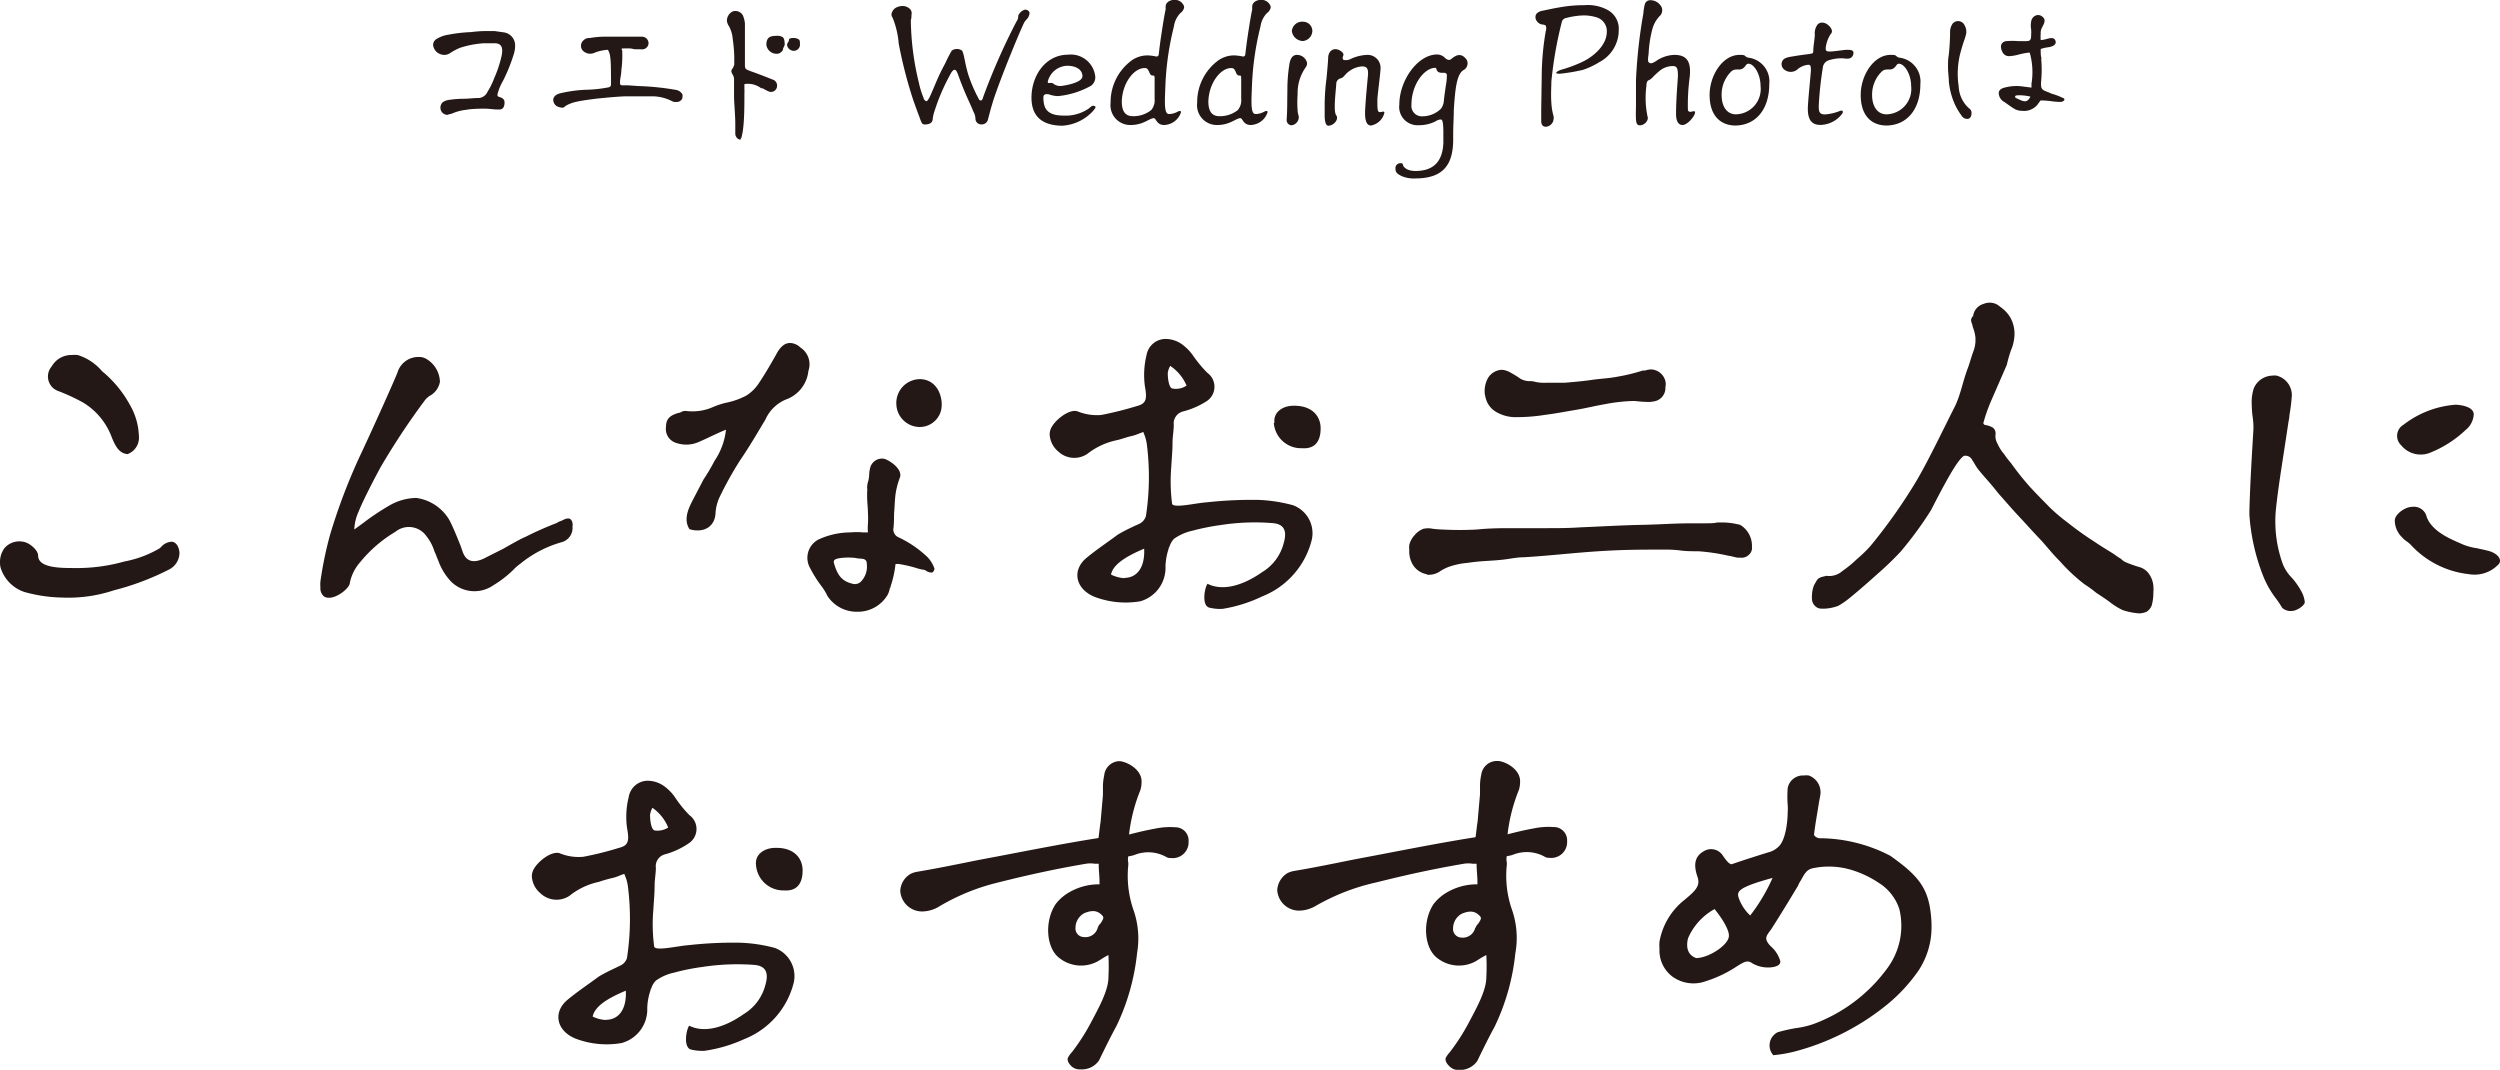 <svg xmlns="http://www.w3.org/2000/svg" width="241.4" height="103.3" viewBox="0 0 241.4 103.3"><defs><style>.cls-1{fill:#231815;}</style></defs><g id="レイヤー_2" data-name="レイヤー 2"><g id="デザイン"><path class="cls-1" d="M2.35,57.16A3.6,3.6,0,0,1,.12,55,1.81,1.81,0,0,1,0,54.3a2.24,2.24,0,0,1,.43-1.37,1.89,1.89,0,0,1,1.8-.62c.62.08,1.45.82,1.45,1.33,0,1.21,2.15,1.21,3.52,1.21A16.82,16.82,0,0,0,12,54.22a10.56,10.56,0,0,0,3.44-1.29l.11-.11a1.48,1.48,0,0,1,1-.51c.51,0,.78.62.78,1.13A1.83,1.83,0,0,1,16.31,55,25.6,25.6,0,0,1,11,57a13.94,13.94,0,0,1-5,.7A14.36,14.36,0,0,1,2.35,57.16Zm8.44-14.94a6.59,6.59,0,0,0-2.73-3.33,18.5,18.5,0,0,0-2.43-1.13A1.49,1.49,0,0,1,5,35.37a2.17,2.17,0,0,1,1.91-1.09,3.13,3.13,0,0,1,.59,0,5,5,0,0,1,2.35,1.56,11,11,0,0,1,2.69,3.25,6.34,6.34,0,0,1,.87,3,1.68,1.68,0,0,1-1.1,1.76C11.62,43.78,11.22,43.31,10.79,42.22Z"/><path class="cls-1" d="M30.94,56.73a2.93,2.93,0,0,1,0-.59,36,36,0,0,1,.93-4.5,56.82,56.82,0,0,1,2.82-7.47c1.06-2.23,3.68-8.05,3.72-8.29a2.1,2.1,0,0,1,2-1.41,1.34,1.34,0,0,1,.78.2,2.65,2.65,0,0,1,1.29,2.19,1.91,1.91,0,0,1-1,1.37,2.15,2.15,0,0,0-.43.39,70,70,0,0,0-4.3,6.49c-.51.94-1.68,3.17-2.11,4.26a4.57,4.57,0,0,0-.43,1.76l.9-.66a23.72,23.72,0,0,1,2.39-1.6,5.37,5.37,0,0,1,2.69-.79,4.4,4.4,0,0,1,3.21,2.15c.39.75.74,1.65,1.06,2.43l.23.66c.35.94,1.1,1.14,2.31.47L48.57,53c.9-.51,1.76-1,2.19-1.17a31.78,31.78,0,0,1,3-1.33,1.32,1.32,0,0,1,.43-.2c.43-.23.94-.47,1.09.2a.84.84,0,0,1,0,.35,1.42,1.42,0,0,1-1,1.49,11.12,11.12,0,0,0-4.06,2.11,4.4,4.4,0,0,0-.67.59,10.63,10.63,0,0,1-1.92,1.48,3.2,3.2,0,0,1-4.1-.39,5.76,5.76,0,0,1-1.21-2c-.16-.36-.24-.63-.36-.86a4.46,4.46,0,0,0-.78-1.49,2.06,2.06,0,0,0-3-.43,12.81,12.81,0,0,0-3.4,2.93,4.31,4.31,0,0,0-1,2c0,.47-1.17,1.44-2,1.44a.88.88,0,0,1-.47-.11A1,1,0,0,1,30.94,56.73Z"/><path class="cls-1" d="M66.92,48.24l1-1.92A19.15,19.15,0,0,0,69,44.49a6.59,6.59,0,0,0,1.1-3c-.4.16-.9.39-1.41.63s-1,.47-1.37.62a3,3,0,0,1-2.11,0,1.4,1.4,0,0,1-.9-1.53c0-.74.35-1.09,1.17-1.33a.88.88,0,0,0,.27-.08.82.82,0,0,1,.55-.11,4.92,4.92,0,0,0,2.58-.4,7.76,7.76,0,0,1,1.18-.39,7.29,7.29,0,0,0,2-.7,4,4,0,0,0,1.17-1.13c.67-1,1.25-2,1.84-3.06.35-.58.74-.89,1.21-.89a1.48,1.48,0,0,1,1,.43,1.93,1.93,0,0,1,.78,2.26,3.29,3.29,0,0,1-2,2.7,3.74,3.74,0,0,0-2.15,2c-.75,1.25-1.57,2.66-2.43,3.91a34.45,34.45,0,0,0-2,3.59,4.3,4.3,0,0,0-.39,1.57c-.08,1.29-1.14,1.92-2.51,1.52C65.94,50.12,66.53,49,66.92,48.24Zm12.47,8.45a12.35,12.35,0,0,1-1.25-2A2,2,0,0,1,79,52.11a7.38,7.38,0,0,1,3.09-.7,6.71,6.71,0,0,1,1.25,0c.16,0,.32,0,.47,0a4.5,4.5,0,0,1,0-.83,9,9,0,0,0,0-1c0-.55-.08-1.06-.08-1.64,0-.16,0-.28,0-.43a1.33,1.33,0,0,0,0-.39,2.21,2.21,0,0,1,.12-.71,3.29,3.29,0,0,0,.08-.62,2.52,2.52,0,0,1,.08-.55,1.18,1.18,0,0,1,1.37-.94c.54.16,1.79,1,1.52,1.8a7.53,7.53,0,0,0-.43,1.64c-.08.7-.08,1.17-.12,1.6s0,.9-.07,1.61a.82.82,0,0,0,.5.94,10.51,10.51,0,0,1,2.7,1.83,3,3,0,0,1,.75,1.18c0,.15-.12.39-.28.39a1.13,1.13,0,0,1-.51-.16.48.48,0,0,0-.31-.12,5.05,5.05,0,0,1-.74-.19,13.64,13.64,0,0,0-1.53-.35,1.26,1.26,0,0,0-.39,0A10.13,10.13,0,0,1,86,56.61s0,.12-.08.19a2,2,0,0,1-.23.67,3.33,3.33,0,0,1-2.89,1.6,3.37,3.37,0,0,1-2.9-1.52A5.45,5.45,0,0,0,79.39,56.69Zm3.72-.51a2.08,2.08,0,0,0,.59-1.72c0-.35-.16-.47-.47-.51a3.42,3.42,0,0,1-.67-.08,6.62,6.62,0,0,0-1.29,0c-.66.08-.82.2-.74.51.35,1.25.82,1.76,1.84,2A.83.83,0,0,0,83.11,56.18ZM86.55,39a2.3,2.3,0,0,1,2.27-2.39c1.17,0,2,.9,2.11,2.27v.16a2.12,2.12,0,0,1-2.11,2.19A2.27,2.27,0,0,1,86.55,39Z"/><path class="cls-1" d="M117.8,58.8a4.38,4.38,0,0,1-1-.12c-.78-.15-.51-1.88-.2-2.31,1.41.71,3.33.24,5.28-1.13a4.58,4.58,0,0,0,2.08-2.82c.35-1.21,0-1.83-1.1-1.91a21.47,21.47,0,0,0-5,.19,22.52,22.52,0,0,0-2.74.55,4.82,4.82,0,0,0-1.76.78,1.85,1.85,0,0,0-.43.75.28.28,0,0,0-.08.19,6,6,0,0,0-.31,1.72,3.36,3.36,0,0,1-2.43,3.37,8.46,8.46,0,0,1-4.42-.43c-1.83-.75-2.23-2.55-.78-3.76.94-.78,2-1.48,3-2.23.51-.31,1-.55,1.57-.82l.51-.23a1.23,1.23,0,0,0,.66-.75,25,25,0,0,0,.08-7,4.05,4.05,0,0,0-.31-1.05l0-.08c-.39.12-.75.31-1.14.39s-.9.27-1.37.39A6.89,6.89,0,0,0,105,43.82a2.25,2.25,0,0,1-2.82-.23,2.3,2.3,0,0,1-.82-1.57,1.34,1.34,0,0,1,.08-.55c.27-.78,1.72-2,2.58-1.76a4.94,4.94,0,0,0,2.31.36,33.24,33.24,0,0,0,3.44-.86c.94-.24,1-.71.78-1.92a8.06,8.06,0,0,1,.16-3,1.87,1.87,0,0,1,1.88-1.56,2.74,2.74,0,0,1,1.68.62,4.54,4.54,0,0,1,.94,1A12.62,12.62,0,0,0,116.58,36a1.66,1.66,0,0,1-.07,2.74,7.78,7.78,0,0,1-2.31,1,1.19,1.19,0,0,0-.86,1.29c0,.55-.12,1.14-.12,1.72,0,.79-.08,1.53-.12,2.31a16.89,16.89,0,0,0,.08,3.6c.2.43,2.23-.08,3.37-.16a40.11,40.11,0,0,1,5-.23,15.06,15.06,0,0,1,3.29.51,2.88,2.88,0,0,1,1.83,3.32,7.93,7.93,0,0,1-4.77,5.48,14.12,14.12,0,0,1-3.83,1.21Zm-9.23-3c1.21,0,2-1,1.91-2.82-1.68.71-3,1.49-3.2,2.5A3.38,3.38,0,0,0,108.57,55.83Zm6-18.58A4.35,4.35,0,0,0,113,35.33a1.92,1.92,0,0,0-.24.67c0,.86.2,1.52.47,1.52A1.84,1.84,0,0,0,114.55,37.25Zm8.49,3.6c-.12-1,.78-1.68,1.95-1.64,1.57,0,2.51.9,2.51,2.19s-.59,2-1.8,1.91A2.64,2.64,0,0,1,123,40.85Z"/><path class="cls-1" d="M137.73,55.44a2,2,0,0,1-1.3-.9,2.52,2.52,0,0,1-.35-1.45,1.87,1.87,0,0,1,0-.47,2.1,2.1,0,0,1,.51-.94,2,2,0,0,1,.86-.62,2.13,2.13,0,0,1,.9,0,9.27,9.27,0,0,0,.94.07,30.61,30.61,0,0,0,3.32,0C143.87,51,145,51,146.06,51s2.19,0,3.28,0,2.07,0,3.25-.08c2-.08,3.95-.2,5.94-.24s3-.15,5.05-.15h1.17c.39,0,.7,0,1.09-.08h.63a7.16,7.16,0,0,1,1.56.23,2.35,2.35,0,0,1,1.14,2v.15a.85.85,0,0,1-.16.59,1.21,1.21,0,0,1-.35.31,1,1,0,0,1-.59.12,1.49,1.49,0,0,0-.19,0c-.28,0-.63-.15-1-.19a18.63,18.63,0,0,0-2.89-.43c-.59,0-1.18,0-1.76-.08a11.69,11.69,0,0,0-1.18-.08c-2.69,0-4.26,0-6.72.16s-4.7.43-7.2.58c-.59,0-1.17.12-1.76.2s-1.25.12-1.92.16-1.25.11-1.83.19a7.17,7.17,0,0,0-1.65.35,4.05,4.05,0,0,0-1,.51,2,2,0,0,1-1.14.28S137.76,55.44,137.73,55.44Zm6.76-15.65a2.15,2.15,0,0,1-1.05-1.44,1.93,1.93,0,0,1-.08-.67,2.57,2.57,0,0,1,.23-1,1.62,1.62,0,0,1,.9-.86,1.49,1.49,0,0,1,.55-.11,1.85,1.85,0,0,1,.82.27,9.58,9.58,0,0,1,1,.62,2,2,0,0,0,.7.2c.24,0,.47,0,.71.08a4.14,4.14,0,0,0,1,.08c.63,0,1.25,0,1.8,0,.94-.08,1.84-.16,2.66-.28s1.68-.15,2.47-.31a17.76,17.76,0,0,0,2.42-.59h.23a2,2,0,0,1,.59-.11,1.49,1.49,0,0,1,1.37,1.13,1.31,1.31,0,0,1,0,.59,1.3,1.3,0,0,1-.94,1.33,2.82,2.82,0,0,1-1,.08c-.43,0-.86-.08-1.17-.08a16.43,16.43,0,0,0-2.74.31c-.94.16-1.84.39-2.81.55s-1.92.35-2.9.47a17.54,17.54,0,0,1-2.77.23A3.74,3.74,0,0,1,144.49,39.79Z"/><path class="cls-1" d="M206.59,59.23a6.62,6.62,0,0,1-1.6-.31,6.07,6.07,0,0,1-1.22-.75c-.47-.35-.89-.62-1.36-.93a11.28,11.28,0,0,0-1.14-.83,17.08,17.08,0,0,1-2.38-2.23c-.75-.74-1.33-1.52-2-2.22s-1.37-1.49-2-2.16-1.25-1.4-1.92-2.15c-.31-.39-.62-.78-1-1.21s-.62-.7-.93-1.09-.43-.71-.59-.9a.72.72,0,0,0-.82-.43c-.51.35-1.29,1.56-3.17,5.24a35.14,35.14,0,0,1-2.93,4,29.31,29.31,0,0,1-2.23,2.15c-.78.7-1.61,1.44-2.66,2.3a7.85,7.85,0,0,1-1.14.79,4.27,4.27,0,0,1-1.29.27c-.11,0-.19,0-.31,0a.86.86,0,0,1-.62-.24,1,1,0,0,1-.32-.74,3.62,3.62,0,0,1,.08-.9,2,2,0,0,1,.31-.7c.2-.47.59-.47,1-.59a1.92,1.92,0,0,0,1.56-.47A10.8,10.8,0,0,0,179.29,54a13,13,0,0,0,1.33-1.29A51.81,51.81,0,0,0,185,46.52c1.1-1.84,2.5-4.77,3.76-7.27.58-1.18.78-2.51,1.29-3.8.19-.55.31-1,.47-1.45a3.11,3.11,0,0,0,.23-1V32.6a4,4,0,0,0-.27-1.06c0-.23-.24-.55-.12-.78s0-.16.16-.2a1.39,1.39,0,0,1,1-1.21,1.56,1.56,0,0,1,.75-.12,1.48,1.48,0,0,1,.86.39,3.28,3.28,0,0,1,1,1.06,3.23,3.23,0,0,1,.36,2,4.26,4.26,0,0,1-.32,1.17,13.32,13.32,0,0,0-.39,1.37c-.43,1-1,2.3-1.48,3.4a16.59,16.59,0,0,0-.79,2.23.23.23,0,0,0,.2.19,2.08,2.08,0,0,1,.7.24.7.7,0,0,1,.28.66,1.42,1.42,0,0,0,.19.9,3.92,3.92,0,0,0,.63,1,8,8,0,0,0,.66.86A26.83,26.83,0,0,0,196,47c.47.51.94,1,2,2.07a18.13,18.13,0,0,0,1.68,1.41,29.87,29.87,0,0,0,2.58,1.84c.62.43,1.48.94,1.84,1.17a7.14,7.14,0,0,0,.7.47,1.46,1.46,0,0,0,.51.35,12.24,12.24,0,0,0,1.21.43,1.73,1.73,0,0,1,.82.47,2.33,2.33,0,0,1,.59,1.37,3.55,3.55,0,0,1,0,.63,4.66,4.66,0,0,1-.16,1.25,1.26,1.26,0,0,1-.51.62A2.22,2.22,0,0,1,206.59,59.23Z"/><path class="cls-1" d="M220.36,58.68a9.62,9.62,0,0,0-.54-.82,9.12,9.12,0,0,1-1.33-2.35,19.79,19.79,0,0,1-1.29-5.82v-.32c.07-2.62.23-5.24.39-7.9a6.78,6.78,0,0,0-.08-1.25,10,10,0,0,1-.08-1.13,4.27,4.27,0,0,1,.2-1.6,2,2,0,0,1,1.83-1.22,1.11,1.11,0,0,1,.36,0,1.94,1.94,0,0,1,1.48,1.92,17.53,17.53,0,0,1-.23,1.88,2.89,2.89,0,0,1-.08.58l-.47,3.09c-.27,1.76-.55,3.52-.74,5.28a12.08,12.08,0,0,0,.66,5.48,4,4,0,0,0,.86,1.29,6.61,6.61,0,0,1,.86,1.21,2.73,2.73,0,0,1,.39,1.13c0,.36-.82.86-1.21.86A1.18,1.18,0,0,1,220.36,58.68Zm12.4-6.1a4.06,4.06,0,0,0-.43-.35,2,2,0,0,1-.39-.35,2.29,2.29,0,0,1-.7-1.61c0-.62,1-1.33,1.68-1.33a1.27,1.27,0,0,1,1.41,1c.58,1.49,2.5,2.19,3.55,2.66a6.22,6.22,0,0,0,1.37.35c.28.08.59.12.86.2.78.16,1.29.59,1.29,1a.5.5,0,0,1-.19.39,3.18,3.18,0,0,1-2.82.9A8.93,8.93,0,0,1,232.76,52.58Zm-.9-9.58a1.25,1.25,0,0,1,.24-2,9.33,9.33,0,0,1,5-1.92c.28,0,1.84.12,1.76,1a2.08,2.08,0,0,1-.78,1.44,10.85,10.85,0,0,1-3.52,2.23A2.43,2.43,0,0,1,231.86,43Z"/><path class="cls-1" d="M67.75,101.47a4.38,4.38,0,0,1-1-.12c-.78-.16-.51-1.88-.2-2.31,1.41.71,3.33.24,5.28-1.13a4.64,4.64,0,0,0,2.08-2.82c.35-1.21,0-1.84-1.1-1.92a22.14,22.14,0,0,0-5,.2,20.62,20.62,0,0,0-2.73.55,4.59,4.59,0,0,0-1.76.78,1.76,1.76,0,0,0-.43.74.31.31,0,0,0-.08.2,5.64,5.64,0,0,0-.31,1.72A3.36,3.36,0,0,1,60,100.72a8.46,8.46,0,0,1-4.42-.43c-1.84-.74-2.23-2.54-.78-3.75.94-.78,2-1.49,3-2.23.51-.31,1-.55,1.57-.82l.5-.24a1.2,1.2,0,0,0,.67-.74,25,25,0,0,0,.08-7,3.84,3.84,0,0,0-.32-1.06l0-.07c-.39.11-.74.31-1.13.39a14.07,14.07,0,0,0-1.37.39A6.77,6.77,0,0,0,55,86.49a2.25,2.25,0,0,1-2.82-.24,2.29,2.29,0,0,1-.82-1.56,1.32,1.32,0,0,1,.08-.55c.27-.78,1.72-2,2.58-1.76a4.79,4.79,0,0,0,2.31.35,31.42,31.42,0,0,0,3.44-.86c.94-.23,1-.7.78-1.91a7.85,7.85,0,0,1,.16-3,1.86,1.86,0,0,1,1.87-1.57,2.76,2.76,0,0,1,1.69.63,4.22,4.22,0,0,1,.93,1,11.48,11.48,0,0,0,1.37,1.69,1.65,1.65,0,0,1-.08,2.73,7.62,7.62,0,0,1-2.3,1.06,1.18,1.18,0,0,0-.86,1.29c0,.55-.12,1.13-.12,1.72,0,.78-.08,1.53-.12,2.31a16.26,16.26,0,0,0,.08,3.6c.2.43,2.23-.08,3.36-.16a38.52,38.52,0,0,1,5-.23,14.9,14.9,0,0,1,3.28.5,2.9,2.9,0,0,1,1.84,3.33,7.92,7.92,0,0,1-4.77,5.47A13.93,13.93,0,0,1,68,101.47Zm-9.23-3c1.21,0,2-1,1.91-2.81-1.68.7-3,1.48-3.2,2.5A3.27,3.27,0,0,0,58.52,98.49Zm6-18.57A4.32,4.32,0,0,0,63,78a2,2,0,0,0-.23.67c0,.86.2,1.52.47,1.52A1.89,1.89,0,0,0,64.5,79.92ZM73,83.52c-.12-1,.78-1.69,2-1.65,1.57,0,2.5.9,2.5,2.19s-.58,2-1.79,1.92A2.65,2.65,0,0,1,73,83.52Z"/><path class="cls-1" d="M103.51,103c-.39-.35-.51-.7-.35-.94a2.67,2.67,0,0,1,.35-.47,20,20,0,0,0,1.91-3c.75-1.41,1.61-3,1.61-4.22a20.24,20.24,0,0,0,0-2.15,6.17,6.17,0,0,0-.74.43l-.32.19a3.38,3.38,0,0,1-3.75-.39c-1.21-1-1.37-3.52-.28-5.16a4.51,4.51,0,0,1,.94-.9,5.71,5.71,0,0,1,3.29-1l0-.27c0-.51-.08-1.09-.08-1.72h-.39a2.81,2.81,0,0,0-.82,0c-2.78.47-5.52,1.06-8.45,1.8a20.53,20.53,0,0,0-5.83,2.38,3.19,3.19,0,0,1-1.52.43,2.11,2.11,0,0,1-2.07-1.52,1.93,1.93,0,0,1-.08-.47,2,2,0,0,1,1-1.64,2.22,2.22,0,0,1,.62-.2c1.84-.31,3.56-.66,5.24-1,1.14-.23,2.27-.43,3.44-.66,3.09-.59,5.91-1.14,8.84-1.6.08-.55.12-1.06.2-1.53l.23-2.62v-.66a5.08,5.08,0,0,1,.12-1.22A1.52,1.52,0,0,1,108,73.5h.16c.86.12,2.11.9,2.07,2a2.77,2.77,0,0,1-.11.78,16.31,16.31,0,0,0-1.1,4.3c1.06-.27,1.57-.39,2.58-.58a7.09,7.09,0,0,1,1.88-.12,1.28,1.28,0,0,1,1.29,1.37,1.53,1.53,0,0,1-1.72,1.6.75.75,0,0,1-.47-.12,3.57,3.57,0,0,0-3-.19,2.88,2.88,0,0,1-.63.15s-.08.2,0,.63v.2a10.09,10.09,0,0,0,.51,4.38A8.3,8.3,0,0,1,109.8,92a21.33,21.33,0,0,1-2,7.08c-.55,1-1.17,2.27-1.68,3.32a2,2,0,0,1-1.68.86h-.12A1.19,1.19,0,0,1,103.51,103ZM106,89.58a1,1,0,0,1,.28-.43c.19-.32.35-.51.19-.71-.47-.54-1-.58-1.76-.27a1.6,1.6,0,0,0-.86,1.41.82.82,0,0,0,.78.9A1.23,1.23,0,0,0,106,89.58Z"/><path class="cls-1" d="M140,103c-.39-.35-.51-.7-.35-.94a2.67,2.67,0,0,1,.35-.47,20,20,0,0,0,1.91-3c.75-1.41,1.61-3,1.61-4.22a20.24,20.24,0,0,0,0-2.15,7.18,7.18,0,0,0-.75.43l-.31.19a3.38,3.38,0,0,1-3.75-.39c-1.21-1-1.37-3.52-.28-5.16a4.51,4.51,0,0,1,.94-.9,5.71,5.71,0,0,1,3.29-1l0-.27c0-.51-.08-1.09-.08-1.72h-.39a2.81,2.81,0,0,0-.82,0c-2.78.47-5.52,1.06-8.45,1.8A20.53,20.53,0,0,0,127,87.5a3.22,3.22,0,0,1-1.52.43,2.11,2.11,0,0,1-2.07-1.52,1.93,1.93,0,0,1-.08-.47,2.06,2.06,0,0,1,1-1.64,2.38,2.38,0,0,1,.63-.2c1.84-.31,3.56-.66,5.24-1,1.14-.23,2.27-.43,3.44-.66,3.09-.59,5.91-1.14,8.84-1.6.08-.55.12-1.06.2-1.53l.23-2.62v-.66a5.08,5.08,0,0,1,.12-1.22,1.52,1.52,0,0,1,1.52-1.33h.16c.86.12,2.11.9,2.07,2a2.77,2.77,0,0,1-.11.78,16.31,16.31,0,0,0-1.1,4.3c1.06-.27,1.57-.39,2.58-.58a7.09,7.09,0,0,1,1.88-.12,1.28,1.28,0,0,1,1.29,1.37,1.53,1.53,0,0,1-1.72,1.6.75.75,0,0,1-.47-.12,3.57,3.57,0,0,0-3-.19,2.88,2.88,0,0,1-.63.15s-.08.2,0,.63v.2a9.94,9.94,0,0,0,.51,4.38,8.3,8.3,0,0,1,.31,4.18,21.33,21.33,0,0,1-2,7.08c-.55,1-1.17,2.27-1.68,3.32a2.06,2.06,0,0,1-1.68.86h-.12A1.19,1.19,0,0,1,140,103Zm2.46-13.37a1,1,0,0,1,.27-.43c.2-.32.36-.51.2-.71-.47-.54-1-.58-1.76-.27a1.6,1.6,0,0,0-.86,1.41.82.82,0,0,0,.78.9A1.23,1.23,0,0,0,142.45,89.58Z"/><path class="cls-1" d="M171.66,99.67a16.14,16.14,0,0,1,1.72-.39,8.52,8.52,0,0,0,1.73-.4,15.42,15.42,0,0,0,7.19-5.47,6.88,6.88,0,0,0,1.1-5.63,4.7,4.7,0,0,0-2-2.54A9.9,9.9,0,0,0,178.78,84a7.54,7.54,0,0,0-3.75-.16c-.59.12-.82.59-1.14,1.17a2.46,2.46,0,0,0-.27.51c-.82,1.37-1.68,2.78-2.58,4.19-.47.66-.78.89-.08,1.64a3,3,0,0,1,.94,1.44c.08.43-.51.63-1.17.63a3,3,0,0,1-1.57-.43c-.47-.35-.9,0-1.37.27a12.09,12.09,0,0,1-3.09,1.49,3.48,3.48,0,0,1-3.24-.47,3.16,3.16,0,0,1-1.22-2.66,4.11,4.11,0,0,1,0-.7,6.6,6.6,0,0,1,2.47-4.07c.86-.74,1.52-1.25,1.21-2.15-.39-1.13-.35-2,.66-2.54a1.34,1.34,0,0,1,1.76.43c.24.35.59.86.87.86,1.13-.39,2.26-.75,3.51-1.14a2.17,2.17,0,0,0,1-.54c.71-.63.9-2.47.9-3.37a3.88,3.88,0,0,0,0-.66,10.91,10.91,0,0,1,0-1.64,1.5,1.5,0,0,1,1.57-1.22,1.79,1.79,0,0,1,.46,0,1.72,1.72,0,0,1,1.1,2l-.12.66c-.15,1-.35,2-.47,3.09a.71.71,0,0,0,.63.31,14.91,14.91,0,0,1,6.73,1.69c.5.35.9.66,1.33,1,1.91,1.57,2.54,2.86,2.66,5.56v.31a7.58,7.58,0,0,1-1.26,4.22A16,16,0,0,1,182.22,97a23.62,23.62,0,0,1-8.91,4.53,13.35,13.35,0,0,1-2.08.36A1.42,1.42,0,0,1,171.66,99.67Zm-4.73-9.19c.12-.55-.55-1.69-1.37-2.7A5.87,5.87,0,0,0,163,90.59c-.19.75-.12,1.61.78,1.92C164.94,92.51,166.78,91.34,166.93,90.48Zm4.23-5.71c-3.29.9-3.45,1.29-3.29,1.87A4.21,4.21,0,0,0,169,88.4,17.51,17.51,0,0,0,171.16,84.77Z"/><path class="cls-1" d="M43.22,11.09a.7.7,0,0,1-.57-.29.73.73,0,0,1,.09-.92,1.38,1.38,0,0,1,.66-.24,9.22,9.22,0,0,1,1.19-.1c.68,0,1.21-.08,1.69-.08a1,1,0,0,0,.8-.61,6.83,6.83,0,0,0,.64-1.3,11.41,11.41,0,0,0,.71-2.14c.17-.78,0-1.2-.58-1.23-.26,0-.94,0-1.18,0a9.36,9.36,0,0,0-2.26.44,6,6,0,0,0-.91.48,1,1,0,0,1-1,.12,1.05,1.05,0,0,1-.68-.88.68.68,0,0,1,.32-.57,3.14,3.14,0,0,1,1.22-.43,14,14,0,0,1,2.13-.24A11.83,11.83,0,0,1,46.76,3l1,0,.85.12a1.27,1.27,0,0,1,1.13,1.32,2.68,2.68,0,0,1-.09.66,16.63,16.63,0,0,1-1,2.55c-.05.11-.11.2-.16.3a4.83,4.83,0,0,0-.45,1.15.31.31,0,0,0,0,.11c0,.1.08.12.26.18s.38.18.41.4,0,.8-.49.78h-.29c-.22,0-.53-.05-.88-.07s-1.58,0-2,.1a4.74,4.74,0,0,0-1.25.3,1.38,1.38,0,0,1-.43.13Z"/><path class="cls-1" d="M54.35,10.4a1.28,1.28,0,0,1-.61-.16.75.75,0,0,1-.32-.59v0c0-.3.26-.54.67-.64a13.06,13.06,0,0,1,2.4-.34,12.94,12.94,0,0,0,2.29-.24C59,8.36,59,8.26,59,8c0-.59,0-2.11-.08-2.5a1.64,1.64,0,0,0-.22-.69,4,4,0,0,0-1.28.28,1,1,0,0,1-1.17-.23.71.71,0,0,1,.13-1,.75.75,0,0,1,.46-.19l.11,0a9.2,9.2,0,0,1,1.46-.13c.66,0,1.46,0,2,0l.34,0h.49c.24,0,.48,0,.72,0a.64.64,0,0,1,.66.71.63.63,0,0,1-.72.51l-.56,0c-.11,0-.26-.06-.47-.08s-.64,0-.78,0,0,.19,0,.27a2.81,2.81,0,0,0,0,.29A9.58,9.58,0,0,1,60,6.74c0,.4-.11.78-.13,1.12s.05.37.23.38h.56l1,.07a25.56,25.56,0,0,1,3.61.37.88.88,0,0,1,.63.44.93.93,0,0,1,0,.24c0,.2-.1.32-.31.44a1,1,0,0,1-.64,0,4.21,4.21,0,0,0-2-.5c-.22,0-.46,0-.74,0-.62,0-1.31,0-1.88,0-1,.05-1.88.14-2.68.22-.59.07-1.37.18-1.77.26l-.23.05a3.35,3.35,0,0,0-1.06.41A.46.46,0,0,1,54.35,10.4Z"/><path class="cls-1" d="M71,12.9,71,12c0-.86-.1-1.85-.12-2.59,0-.26,0-.51,0-.77v-1a.94.94,0,0,0-.06-.3c-.26-.47-.27-.48,0-.85V6.43a.44.44,0,0,0,.08-.32c0-.17,0-.35,0-.52,0-.72-.09-1.44-.19-2.15a3,3,0,0,0-.32-.91A1.11,1.11,0,0,1,70.19,2a1,1,0,0,1,.43-.82A.64.64,0,0,1,71,1.06a.84.84,0,0,1,.72.4,2.61,2.61,0,0,1,.21.81c0,.64,0,1.32,0,2V5.52c0,.21,0,.42,0,.64,0,.48,0,.51.54.71.71.25,1.41.52,2.13.81a.61.61,0,0,1,.4.8.58.58,0,0,1-.75.36,5.2,5.2,0,0,1-.62-.32l-.13,0a2.13,2.13,0,0,0-1.62-.4v.48a3.38,3.38,0,0,1,0,.45c0,.92,0,2.3-.11,3.24a5.75,5.75,0,0,1-.18,1,.17.17,0,0,1-.09.12l0,0s0,0,0,.09A.61.61,0,0,1,71,12.9Zm3-8.56c0-.75.37-.88,1-.88a.93.93,0,0,1,.58.13c.17.14.17.41.19.64s-.16.36-.16.52-.3.44-.54.44A1,1,0,0,1,74,4.34Zm2,0c0-.19.18-.3.18-.48s.29-.19.41-.19a.93.93,0,0,1,.53.13c.15.11.11.3.13.52v0a.61.61,0,0,1-.62.59A.68.68,0,0,1,76,4.37Z"/><path class="cls-1" d="M94.19,11.49A1.41,1.41,0,0,0,94,10.8c-.38-.94-.66-1.42-1.18-2.76-.29-.73-.42-1.3-.63-1.3s-.35.29-.62.8a19.31,19.31,0,0,0-1.3,3.09,4,4,0,0,0-.21.86c0,.34-.27.53-.77.53-.25,0-.3-.14-.49-.66s-.45-1.21-.63-1.74a43,43,0,0,1-1.39-5.41,8.34,8.34,0,0,0-.59-2.5.54.54,0,0,1-.11-.33.87.87,0,0,1,.6-.71,1.27,1.27,0,0,1,.47-.09,1,1,0,0,1,.78.36.65.65,0,0,1,.08.52c0,.11,0,.32-.06.49A26.46,26.46,0,0,0,88.73,8a8.05,8.05,0,0,0,.45,1.45c0,.13.17.32.27.32s.25-.24.37-.51c.46-1,.73-1.83,1.45-3.14a13,13,0,0,1,.63-1.23.86.86,0,0,1,1,0c.21.36.27,1.28.61,2.35a13.63,13.63,0,0,0,.92,2.16c.13.27.15.29.28.3s.19-.2.25-.4a62.6,62.6,0,0,1,3.19-7.22.84.84,0,0,0,.17-.51c0-.21.31-.51.56-.61s.53.12.53.28a.93.93,0,0,1-.3.65c-.08.08-.13.18-.19.24-.34.64-2.36,5.51-3.06,7.73-.08.29-.16.53-.23.8s-.14.53-.22.82a.61.61,0,0,1-.67.53A.55.55,0,0,1,94.19,11.49Z"/><path class="cls-1" d="M99.6,9.43c0-2.12,1.35-4.15,3.54-4.15a2.37,2.37,0,0,1,2.62,2.13,1,1,0,0,1-.41.87,8.09,8.09,0,0,1-3.19,1,2.75,2.75,0,0,1-.76-.13c-.29-.11-.57-.07-.63.11a1.4,1.4,0,0,0,0,.5c.07,1.08.83,1.4,1.92,1.4a3.94,3.94,0,0,0,2.44-.68c.22-.18.38-.39.65-.18,0,0,0,.05,0,.08s-.11.19-.24.34a4.37,4.37,0,0,1-3,1.42C100.18,12.1,99.6,10.79,99.6,9.43Zm4.92-2.08c0-.58-.55-1-1.48-1a2,2,0,0,0-1.87,1.54c0,.27.35,0,.54.19a1.09,1.09,0,0,0,.85.21C103.81,8.1,104.53,7.76,104.52,7.35Z"/><path class="cls-1" d="M107.24,9.92V9.81a5,5,0,0,1,2-3.95,2.66,2.66,0,0,1,1.65-.51,5.83,5.83,0,0,1,.78.11c.11,0,.21-.07.22-.23.16-1.4.28-2.06.42-3,.08-.43.14-.86.24-1.29a2.24,2.24,0,0,0,0-.26c0-.35.22-.59.7-.69a1.81,1.81,0,0,1,.23,0,.9.9,0,0,1,.75.42.5.5,0,0,1,.11.32.9.9,0,0,1-.37.54,2.34,2.34,0,0,0-.62,1.3,27.66,27.66,0,0,0-.83,6c-.07,1.53-.08,2.44.35,2.44.72,0,1-.44,1.15-.25a.18.18,0,0,1,0,.13,1.77,1.77,0,0,1-1.61,1.18c-.74,0-.77-.66-1-.66-.41,0-1,.66-2.22.66A1.91,1.91,0,0,1,107.24,9.92Zm3.92.71a1.46,1.46,0,0,0,.33-1.09c0-.48,0-1.12,0-1.68s0-.55-.13-.56-.28,0-.4-.37c-.07-.13-.15-.34-.34-.35-1.06-.11-2.26,1.41-2.3,3.23,0,1.19.56,1.41,1.08,1.41A2.75,2.75,0,0,0,111.16,10.63Z"/><path class="cls-1" d="M115.6,9.92V9.81a5,5,0,0,1,2-3.95,2.66,2.66,0,0,1,1.65-.51,5.83,5.83,0,0,1,.78.11c.11,0,.21-.07.22-.23.16-1.4.28-2.06.42-3,.08-.43.14-.86.24-1.29a2.24,2.24,0,0,0,0-.26c0-.35.22-.59.7-.69a1.81,1.81,0,0,1,.23,0,.9.9,0,0,1,.75.42.5.5,0,0,1,.11.32.9.9,0,0,1-.37.54,2.34,2.34,0,0,0-.62,1.3,27.66,27.66,0,0,0-.83,6c-.07,1.53-.08,2.44.35,2.44.72,0,1-.44,1.15-.25a.18.18,0,0,1,0,.13,1.77,1.77,0,0,1-1.61,1.18c-.74,0-.77-.66-1-.66-.41,0-1,.66-2.22.66A1.91,1.91,0,0,1,115.6,9.92Zm3.92.71a1.46,1.46,0,0,0,.33-1.09c0-.48,0-1.12,0-1.68s0-.55-.13-.56-.28,0-.4-.37c-.07-.13-.15-.34-.34-.35-1.06-.11-2.26,1.41-2.3,3.23,0,1.19.56,1.41,1.08,1.41A2.75,2.75,0,0,0,119.52,10.63Z"/><path class="cls-1" d="M124.24,11.59v-.05c.07-.94.05-1.79.07-2.83a15.32,15.32,0,0,1,.22-2.66c.1-.4.27-.77.75-.75a1,1,0,0,1,.93.77.65.65,0,0,1-.13.43,4.27,4.27,0,0,0-.78,2.61,10.1,10.1,0,0,0,0,1.57c0,.27.11.48.11.62a.79.79,0,0,1-.74.8h0A.51.51,0,0,1,124.24,11.59Zm.5-8.58a1,1,0,0,1,1.12-.91.89.89,0,0,1,.86.86,1,1,0,0,1-.91,1A1.1,1.1,0,0,1,124.74,3Z"/><path class="cls-1" d="M127.91,11.28c0-.33,0-.65,0-.94a20.5,20.5,0,0,1,.18-2.79c.05-.52.14-1.48.16-2s.35-.8.67-.8a.84.84,0,0,1,.4.09c.48.26.42.44.37.58s-.06.22,0,.32.42.08.64,0A4.09,4.09,0,0,1,132,5.3a1.25,1.25,0,0,1,1.3,1.39c0,.34-.29,2.5-.3,2.93,0,.85,0,1.17.2,1.2s.37-.11.47,0a.29.29,0,0,1,0,.1,1.64,1.64,0,0,1-1.28,1.2c-.42,0-.58-.46-.58-1.18s.21-2.9.29-3.77c0-.38,0-.76-.58-.76a2.44,2.44,0,0,0-1.64.83c-.16.17-.21.27-.45.33a.55.55,0,0,0-.4.57c-.1,1.18-.27,2.65,0,3s-.21,1-.79,1C128,12.1,127.93,11.7,127.91,11.28Z"/><path class="cls-1" d="M135.34,17c-.41-.2-.59-.35-.59-.68a.73.73,0,0,1,0-.18.47.47,0,0,1,.48-.38c.11,0,.22,0,.24.16s.32.59,1.21.59c1.94,0,2.61-1.14,2.69-2.66,0-.35,0-.77,0-1.07,0-.74-.06-1.17-.17-1.22s-.35,0-.59.16a3.5,3.5,0,0,1-1.62.37,1.77,1.77,0,0,1-1.87-2c0-2.32,1.77-4.83,3.65-4.83a1.09,1.09,0,0,1,.75.32.63.63,0,0,0,.4.21.46.46,0,0,0,.26-.13c.4-.32.86-.58,1.36,0a.69.69,0,0,1,.17.46.74.74,0,0,1-.38.64c-.71.4-.82,2-.95,3.83,0,.74-.06,1.6-.06,2.32v.56c0,2.48-1,3.76-3.67,3.76A2.92,2.92,0,0,1,135.34,17Zm3.83-6.54a1.52,1.52,0,0,0,.25-.74c.07-.64.12-1,.23-1.69a5.72,5.72,0,0,0,.06-.76c0-.25-.22-.25-.46-.24-.66,0-.46-.48-.67-.48-1,0-2.29,1.54-2.29,3.57a1,1,0,0,0,.94,1.11A2.59,2.59,0,0,0,139.17,10.47Z"/><path class="cls-1" d="M148.82,11.73c0-.4,0-.8,0-1.21l.05-3.29A26,26,0,0,1,149.26,3a.84.84,0,0,0,0-.53.64.64,0,0,0-.32-.1.79.79,0,0,1-.67-.61.5.5,0,0,1,0-.16c0-.32.35-.51.7-.57.51-.1,1.06-.23,1.57-.31A13.21,13.21,0,0,1,153,.5,4,4,0,0,1,155.3,1a2.07,2.07,0,0,1,1,2v.13A3.48,3.48,0,0,1,154.43,6a7.46,7.46,0,0,1-1.56.74,17.33,17.33,0,0,1-2.25.38c-.12,0-.35,0-.35-.09s.32-.26.53-.31a12.86,12.86,0,0,0,2-.75c1.14-.54,2.32-1.63,2.35-2.83a1.39,1.39,0,0,0-.88-1.43,4.11,4.11,0,0,0-1.39-.22,7.18,7.18,0,0,0-1.66.25.51.51,0,0,0-.42.42,37.65,37.65,0,0,0-1,5.72c0,.52-.06,1.21,0,2.06a6,6,0,0,0,.22,1.31.68.68,0,0,1,0,.19.81.81,0,0,1-.75.8C148.94,12.24,148.83,12,148.82,11.73Z"/><path class="cls-1" d="M158.35,12.1c-.22,0-.35-.1-.38-.58s0-.86,0-1.44,0-1.42,0-2.3a49,49,0,0,1,.71-6.47,5.72,5.72,0,0,1,.14-.89.54.54,0,0,1,.53-.4,1.21,1.21,0,0,1,1.12.73.8.8,0,0,1-.13.72,2.92,2.92,0,0,0-.8,1.38,11.55,11.55,0,0,0-.35,2.34c-.07.54-.11.78.08.88s.33,0,.62-.16a3.24,3.24,0,0,1,1.8-.61c1.36,0,1.63.86,1.45,2.29a19.38,19.38,0,0,0-.16,2.78c0,.26,0,.37.16.42s.43-.13.53,0a.11.11,0,0,1,0,.08c0,.32-.72,1.2-1.2,1.2s-.64-.51-.63-1.1c0-1.17.1-2.42.18-3.59,0-.7-.05-1-.47-1a2,2,0,0,0-1.31.47,7.07,7.07,0,0,0-.69.65,1.17,1.17,0,0,1-.38.26c-.13.06-.19.27-.19.51a8.86,8.86,0,0,0,.11,3c.11.24-.16.77-.69.83Z"/><path class="cls-1" d="M165.08,9.16c0-1.89,1.27-3.86,2.88-3.86.36,0,.45,0,.58.13a.53.53,0,0,0,.3.14,2.31,2.31,0,0,1,2,2.55c0,2.54-1.38,4-3.31,4C166.27,12.1,165.08,11.32,165.08,9.16ZM170,8.31c0-1.17-.67-2.23-1.23-2.15-.21,0-.29.58-.9.55-.34,0-.51,0-.75.24a3.12,3.12,0,0,0-.88,2.22c0,1.12.51,1.87,1.39,1.87A2.45,2.45,0,0,0,170,8.31Z"/><path class="cls-1" d="M174.57,10.29c.05-1,.29-3.26.29-3.5,0-.55-.07-.58-.48-.5a1.89,1.89,0,0,0-.88.46,1,1,0,0,1-1.17,0,.66.66,0,0,1-.19-.92c.19-.29.72-.34,1-.39.67-.11.9-.14,1.44-.21s.48-.08.51-.3c0-.48.12-1,.15-1.57a1.41,1.41,0,0,1,.27-1,.6.6,0,0,1,.43-.18.9.9,0,0,1,.55.21c.25.19.59.61.28.9a3.15,3.15,0,0,0-.48,1.34c0,.24,0,.37.52.34s1.26-.16,1.52-.16c.46,0,.62.06.64.26v.06a.56.56,0,0,1-.37.51,1.35,1.35,0,0,1-.53,0,3.81,3.81,0,0,0-1.41.16.83.83,0,0,0-.65.75,33.7,33.7,0,0,0-.39,3.65c0,.48,0,.85.59.85a4.73,4.73,0,0,0,1.48-.35c.17-.06.33,0,.22.24a2.7,2.7,0,0,1-2.05,1.12C174.84,12.1,174.52,11.44,174.57,10.29Z"/><path class="cls-1" d="M179.67,9.16c0-1.89,1.26-3.86,2.88-3.86.35,0,.45,0,.58.13a.5.5,0,0,0,.3.14,2.32,2.32,0,0,1,2,2.55c0,2.54-1.38,4-3.31,4C180.85,12.1,179.67,11.32,179.67,9.16Zm4.87-.85c0-1.17-.68-2.23-1.24-2.15-.2,0-.28.58-.89.55-.34,0-.51,0-.75.24a3.12,3.12,0,0,0-.89,2.22c0,1.12.52,1.87,1.4,1.87A2.45,2.45,0,0,0,184.54,8.31Z"/><path class="cls-1" d="M189.39,11.14a6.08,6.08,0,0,1-.64-1.09,7.08,7.08,0,0,1-.57-2.17c0-.42-.08-.89-.08-1.35s0-.83.07-1.2a21.62,21.62,0,0,0,.13-2.16,1.45,1.45,0,0,1,.24-.88.69.69,0,0,1,1.17.17,1.21,1.21,0,0,1,.09,1c-.06.23-.14.45-.21.64-.11.37-.22.71-.32,1.11a8,8,0,0,0-.14,3.12,3,3,0,0,0,1,2.13.5.5,0,0,1,.24.46c0,.35-.16.56-.4.56h-.08A.67.67,0,0,1,189.39,11.14Zm5.07-.66c-.13-.08-.27-.17-.42-.28l-.48-.34A1,1,0,0,1,193,9c0-.25.17-.43.49-.52a4.39,4.39,0,0,1,1.67-.15l1,.13c0-.11,0-.24,0-.38a6.89,6.89,0,0,0-.17-3,4.1,4.1,0,0,0-.82.13,1.83,1.83,0,0,0-.25.06,4.4,4.4,0,0,1-.87.15.7.7,0,0,1-.72-.45c-.25-.53-.09-.93.4-1a7.61,7.61,0,0,1,1.15,0l.8,0c.42,0,.45-.21.45-.68a2.72,2.72,0,0,0,0-.43,2,2,0,0,1,0-.77.71.71,0,0,1,.66-.64.7.7,0,0,1,.48.21c.27.24.13.58,0,.82a.75.75,0,0,0-.06.13,1.06,1.06,0,0,0-.16.64,4.5,4.5,0,0,0,0,.62,2.48,2.48,0,0,0,.55-.1c.35-.09.73-.19.86.13s-.06.56-.66.66a3.68,3.68,0,0,0-.75.17c0,.36,0,.6.05.8s0,.12,0,.18a11.75,11.75,0,0,1,0,2.05c-.08.9.06.91.77,1.18a1.92,1.92,0,0,0,.42.16,5.9,5.9,0,0,1,.92.37c.1,0,.13.11.13.16s-.14.21-.38.21a6.31,6.31,0,0,1-.83-.06,7.52,7.52,0,0,0-1.09-.08c-.08.09-.2.27-.32.43a1.68,1.68,0,0,1-1.48.57A1.44,1.44,0,0,1,194.46,10.48Zm1.6-1.15a4.74,4.74,0,0,0-1-.13c-.29,0-.48,0-.48.13s.07.11.18.18C195.39,9.8,195.72,10,196.06,9.33Z"/></g></g></svg>